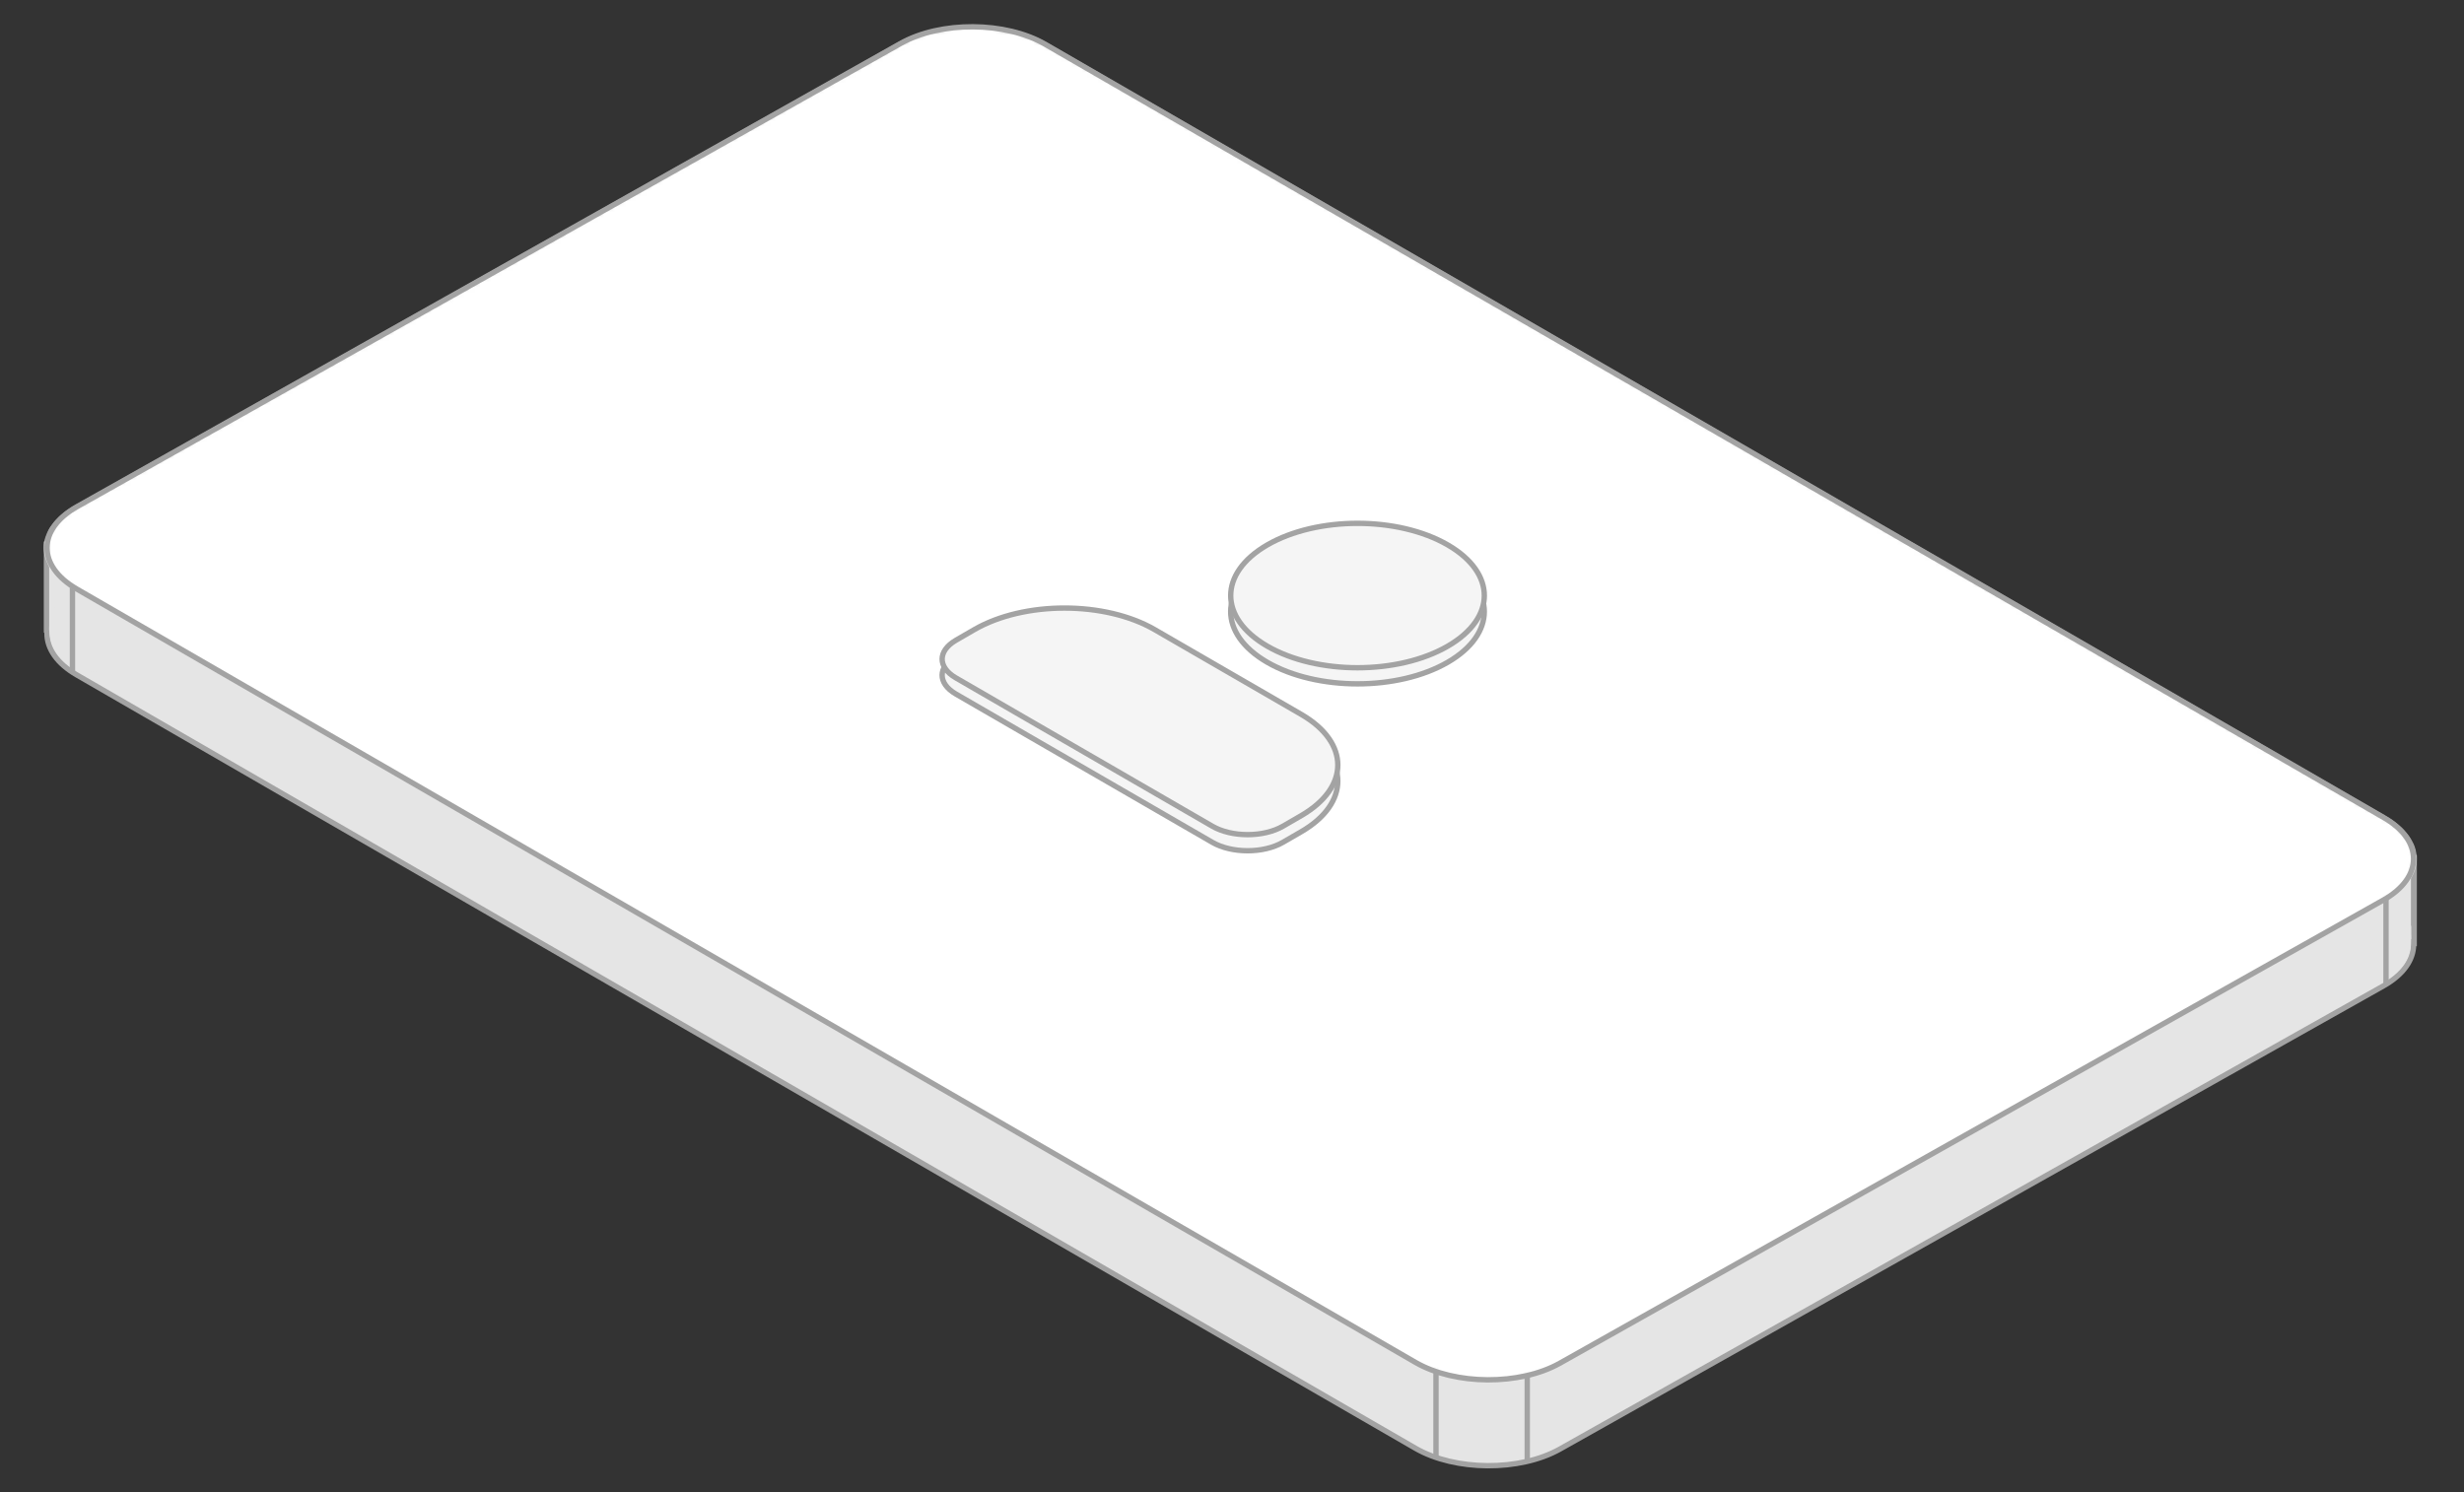<svg xmlns="http://www.w3.org/2000/svg" width="459" height="278" fill="none"><rect width="100%" height="100%" fill="#333333" stroke="none"/><path fill="#E5E5E5" d="M444.075 168.329 194.706 24.249c-7.412-4.282-19.469-4.352-26.93-.155L14.378 110.38c-7.46 4.197-7.5 11.071-.088 15.353l249.369 144.081c7.412 4.282 19.469 4.352 26.93.155l153.398-86.286c7.461-4.197 7.5-11.071.088-15.354Z"/><path stroke="#A3A3A3" d="M444.075 168.329 194.706 24.249c-7.412-4.282-19.469-4.352-26.93-.155L14.378 110.38c-7.46 4.197-7.5 11.071-.088 15.353l249.369 144.081c7.412 4.282 19.469 4.352 26.93.155l153.398-86.286c7.461-4.197 7.5-11.071.088-15.354Z"/><path fill="#E5E5E5" d="M16.754 104.346h-8.5v13.028h8.5v-13.028Z"/><path stroke="#A3A3A3" d="M8.664 117.881v-17"/><path fill="#E5E5E5" d="M17.164 125.141a8 8 0 1 0 0-16 8 8 0 0 0 0 16Z"/><path stroke="#A3A3A3" d="M13.5 125.016v-17m271 164.136v-17m-17 16.508v-17"/><path fill="#E5E5E5" d="M441.164 183.167a8 8 0 1 0 0-16 8 8 0 0 0 0 16Z"/><path fill="#E5E5E5" d="M449.216 162.102h-6.259v12.86h6.259v-12.86Z"/><path stroke="#A3A3A3" d="M449.719 176.281v-17m-5.246 24.181v-17"/><mask id="a" width="443" height="254" x="8" y="4" maskUnits="userSpaceOnUse" style="mask-type:luminance"><path fill="#fff" d="M444.512 152.085 195.143 8.005c-7.651-4.421-20.097-4.493-27.799-.16L13.947 94.13c-7.702 4.332-7.743 11.428-.092 15.849l249.369 144.08c7.651 4.421 20.098 4.492 27.799.16l153.398-86.286c7.701-4.332 7.742-11.428.091-15.848Z"/></mask><g mask="url(#a)"><path fill="#fff" d="M444.508 152.085 195.139 8.005c-7.651-4.421-20.097-4.493-27.799-.16L13.943 94.13c-7.703 4.332-7.743 11.428-.093 15.85l249.369 144.08c7.652 4.421 20.098 4.492 27.799.16l153.398-86.286c7.701-4.332 7.742-11.428.091-15.848Z"/><path fill="#F5F5F5" stroke="#A3A3A3" stroke-linejoin="round" d="M198.294 116.286c6.109 0 12.19 1.35 16.807 4.02l27.291 15.786c4.618 2.671 6.815 6.104 6.815 9.433 0 3.33-2.197 6.762-6.815 9.434l-3.412 1.974c-1.79 1.035-4.167 1.567-6.572 1.567-2.405 0-4.783-.532-6.573-1.567l-47.759-27.626c-1.792-1.037-2.576-2.327-2.576-3.514 0-1.187.784-2.477 2.576-3.514l3.411-1.973c4.616-2.67 10.698-4.02 16.807-4.02Zm54.584-15.786c6.109 0 12.19 1.349 16.807 4.02 4.618 2.671 6.815 6.103 6.815 9.433s-2.197 6.762-6.815 9.434c-4.617 2.67-10.698 4.019-16.807 4.019-6.109 0-12.191-1.349-16.807-4.019-4.618-2.672-6.815-6.104-6.815-9.434 0-3.33 2.197-6.762 6.815-9.433 4.616-2.671 10.698-4.02 16.807-4.02Z"/><path fill="#F5F5F5" stroke="#A3A3A3" stroke-linejoin="round" d="M198.298 113.286c6.109 0 12.19 1.35 16.806 4.02l27.292 15.786c4.618 2.671 6.815 6.104 6.815 9.433 0 3.33-2.197 6.762-6.815 9.434l-3.412 1.974c-1.79 1.035-4.167 1.567-6.572 1.567-2.405 0-4.783-.532-6.573-1.567l-47.759-27.626c-1.792-1.037-2.576-2.327-2.576-3.514 0-1.187.784-2.477 2.576-3.514l3.411-1.973c4.616-2.67 10.698-4.02 16.807-4.02ZM252.882 97.5c6.109 0 12.19 1.35 16.806 4.02 4.619 2.671 6.816 6.103 6.816 9.433s-2.197 6.762-6.816 9.434c-4.616 2.67-10.697 4.019-16.806 4.019-6.109 0-12.191-1.349-16.807-4.019-4.619-2.672-6.815-6.104-6.815-9.434 0-3.33 2.196-6.762 6.815-9.433 4.616-2.67 10.698-4.02 16.807-4.02Z"/></g><path stroke="#A3A3A3" d="M444.075 152.329 194.706 8.249c-7.412-4.282-19.469-4.352-26.93-.155L14.378 94.38c-7.46 4.197-7.5 11.071-.088 15.353l249.369 144.081c7.412 4.282 19.469 4.352 26.93.155l153.398-86.286c7.461-4.197 7.5-11.071.088-15.354Z"/></svg>